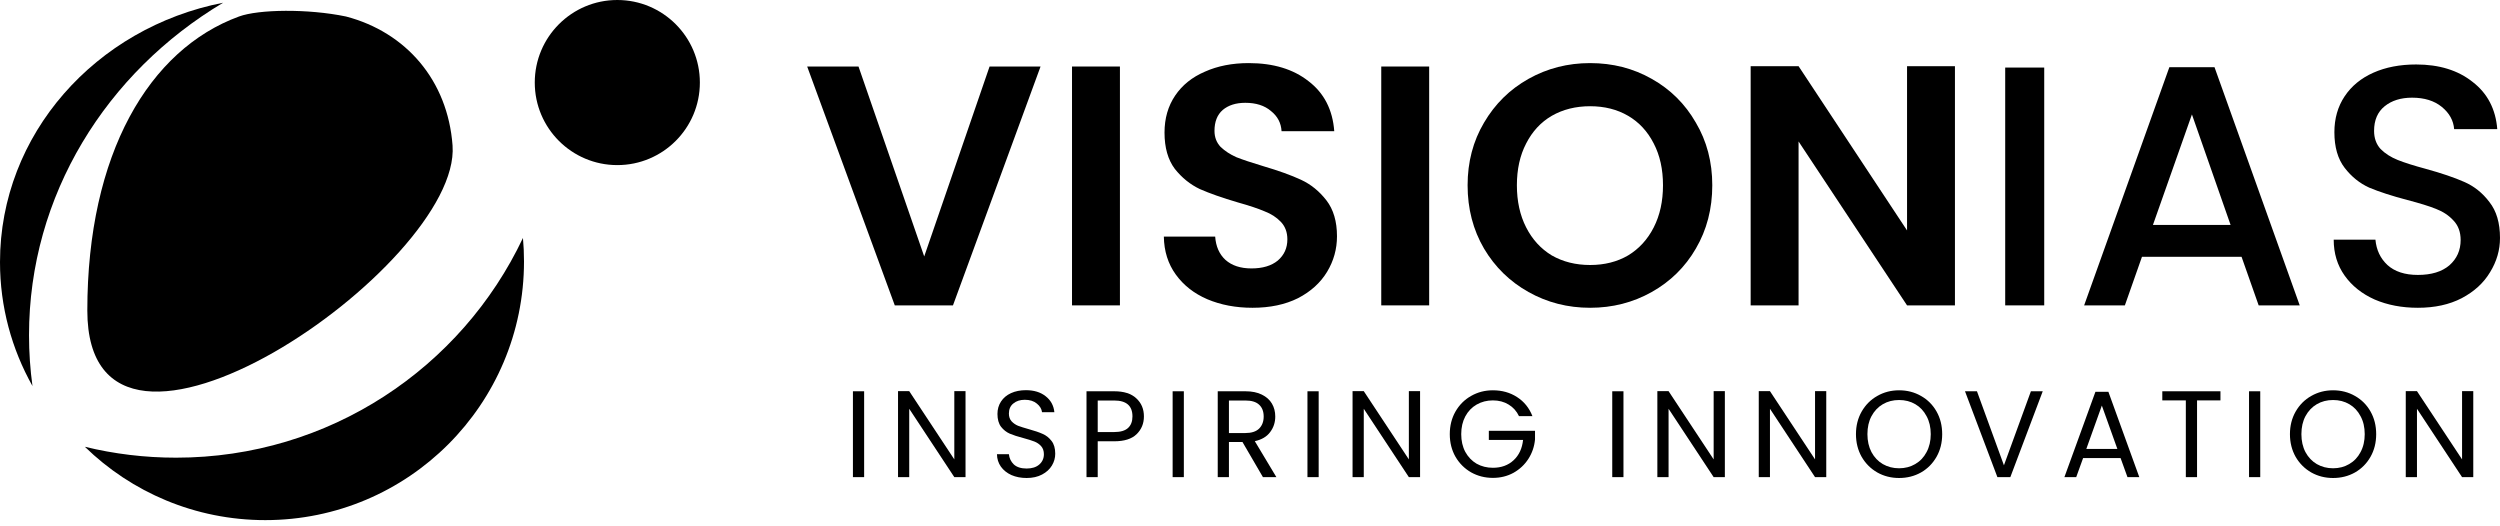 <svg width="171" height="36" viewBox="0 0 171 36" fill="none" xmlns="http://www.w3.org/2000/svg">
<g clip-path="url(#clip0_78_321)">
<path fill-rule="evenodd" clip-rule="evenodd" d="M30.955 9.951C31.566 18.189 5.973 35.73 5.973 21.239C5.973 10.511 10.205 3.377 16.35 1.128C17.691 0.637 21.054 0.586 23.664 1.128C27.773 2.205 30.625 5.493 30.955 9.951Z" fill="black"/>
<path fill-rule="evenodd" clip-rule="evenodd" d="M35.77 16.277C31.567 25.16 22.522 31.305 12.041 31.305C9.892 31.305 7.803 31.047 5.803 30.559C8.991 33.664 13.346 35.576 18.148 35.576C27.92 35.576 35.842 27.654 35.842 17.882C35.842 17.341 35.818 16.805 35.77 16.277Z" fill="black"/>
<path fill-rule="evenodd" clip-rule="evenodd" d="M15.26 0.187C6.549 1.889 0 9.185 0 17.929C0 20.991 0.803 23.875 2.221 26.404C2.066 25.266 1.985 24.105 1.985 22.927C1.985 13.35 7.284 4.943 15.26 0.187Z" fill="black"/>
<path d="M42.224 11.293C45.343 11.293 47.871 8.765 47.871 5.647C47.871 2.528 45.343 0 42.224 0C39.106 0 36.578 2.528 36.578 5.647C36.578 8.765 39.106 11.293 42.224 11.293Z" fill="black"/>
<path d="M59.107 26.763V32.636H58.34V26.763H59.107Z" fill="black"/>
<path d="M66.042 32.636H65.275L62.191 27.96V32.636H61.425V26.755H62.191L65.275 31.423V26.755H66.042V32.636Z" fill="black"/>
<path d="M70.223 32.695C69.835 32.695 69.487 32.628 69.178 32.493C68.874 32.353 68.636 32.162 68.462 31.92C68.287 31.673 68.198 31.389 68.192 31.069H69.009C69.037 31.344 69.15 31.578 69.346 31.768C69.549 31.954 69.841 32.047 70.223 32.047C70.588 32.047 70.874 31.957 71.082 31.777C71.296 31.592 71.402 31.356 71.402 31.069C71.402 30.844 71.341 30.662 71.217 30.521C71.093 30.381 70.939 30.274 70.754 30.201C70.568 30.128 70.318 30.05 70.004 29.965C69.616 29.864 69.304 29.763 69.068 29.662C68.838 29.561 68.638 29.404 68.47 29.19C68.307 28.971 68.226 28.679 68.226 28.314C68.226 27.994 68.307 27.71 68.47 27.463C68.633 27.215 68.86 27.024 69.153 26.89C69.45 26.755 69.79 26.688 70.172 26.688C70.723 26.688 71.172 26.825 71.52 27.1C71.874 27.376 72.074 27.741 72.119 28.196H71.276C71.248 27.971 71.13 27.774 70.922 27.606C70.714 27.432 70.439 27.345 70.096 27.345C69.776 27.345 69.515 27.429 69.313 27.598C69.11 27.76 69.009 27.991 69.009 28.288C69.009 28.502 69.068 28.676 69.186 28.811C69.31 28.946 69.459 29.05 69.633 29.123C69.813 29.19 70.063 29.269 70.383 29.359C70.77 29.465 71.082 29.572 71.318 29.679C71.554 29.78 71.756 29.94 71.925 30.159C72.093 30.373 72.178 30.665 72.178 31.035C72.178 31.322 72.102 31.592 71.95 31.844C71.798 32.097 71.574 32.302 71.276 32.459C70.978 32.617 70.627 32.695 70.223 32.695Z" fill="black"/>
<path d="M78.244 28.482C78.244 28.971 78.075 29.378 77.738 29.704C77.407 30.024 76.898 30.184 76.213 30.184H75.084V32.636H74.317V26.763H76.213C76.876 26.763 77.379 26.923 77.721 27.244C78.07 27.564 78.244 27.977 78.244 28.482ZM76.213 29.552C76.64 29.552 76.954 29.46 77.157 29.274C77.359 29.089 77.46 28.825 77.46 28.482C77.46 27.758 77.044 27.395 76.213 27.395H75.084V29.552H76.213Z" fill="black"/>
<path d="M80.975 26.763V32.636H80.208V26.763H80.975Z" fill="black"/>
<path d="M86.385 32.636L84.986 30.235H84.059V32.636H83.293V26.763H85.189C85.632 26.763 86.006 26.839 86.309 26.991C86.618 27.142 86.849 27.348 87 27.606C87.152 27.864 87.228 28.159 87.228 28.491C87.228 28.895 87.11 29.252 86.874 29.561C86.644 29.87 86.295 30.075 85.829 30.176L87.304 32.636H86.385ZM84.059 29.62H85.189C85.604 29.62 85.916 29.519 86.124 29.316C86.332 29.108 86.436 28.833 86.436 28.491C86.436 28.142 86.332 27.873 86.124 27.682C85.922 27.491 85.61 27.395 85.189 27.395H84.059V29.62Z" fill="black"/>
<path d="M90.197 26.763V32.636H89.43V26.763H90.197Z" fill="black"/>
<path d="M97.133 32.636H96.366L93.282 27.96V32.636H92.515V26.755H93.282L96.366 31.423V26.755H97.133V32.636Z" fill="black"/>
<path d="M103.9 28.465C103.737 28.123 103.501 27.859 103.192 27.673C102.883 27.482 102.524 27.387 102.114 27.387C101.704 27.387 101.333 27.482 101.001 27.673C100.676 27.859 100.417 28.128 100.226 28.482C100.041 28.831 99.948 29.235 99.948 29.696C99.948 30.156 100.041 30.561 100.226 30.909C100.417 31.257 100.676 31.527 101.001 31.718C101.333 31.903 101.704 31.996 102.114 31.996C102.687 31.996 103.159 31.825 103.529 31.482C103.9 31.139 104.116 30.676 104.178 30.092H101.836V29.468H104.995V30.058C104.951 30.541 104.799 30.985 104.54 31.389C104.282 31.788 103.942 32.105 103.521 32.341C103.1 32.572 102.631 32.687 102.114 32.687C101.569 32.687 101.072 32.56 100.622 32.308C100.173 32.049 99.816 31.693 99.552 31.238C99.294 30.783 99.165 30.269 99.165 29.696C99.165 29.123 99.294 28.609 99.552 28.154C99.816 27.693 100.173 27.336 100.622 27.083C101.072 26.825 101.569 26.696 102.114 26.696C102.737 26.696 103.288 26.85 103.765 27.159C104.248 27.468 104.599 27.904 104.819 28.465H103.9Z" fill="black"/>
<path d="M111.045 26.763V32.636H110.278V26.763H111.045Z" fill="black"/>
<path d="M117.98 32.636H117.214L114.13 27.96V32.636H113.363V26.755H114.13L117.214 31.423V26.755H117.98V32.636Z" fill="black"/>
<path d="M124.916 32.636H124.149L121.065 27.96V32.636H120.299V26.755H121.065L124.149 31.423V26.755H124.916V32.636Z" fill="black"/>
<path d="M129.897 32.695C129.352 32.695 128.855 32.569 128.406 32.316C127.956 32.058 127.6 31.701 127.336 31.246C127.077 30.785 126.948 30.269 126.948 29.696C126.948 29.123 127.077 28.609 127.336 28.154C127.6 27.693 127.956 27.336 128.406 27.083C128.855 26.825 129.352 26.696 129.897 26.696C130.448 26.696 130.948 26.825 131.397 27.083C131.847 27.336 132.2 27.69 132.459 28.145C132.717 28.6 132.846 29.117 132.846 29.696C132.846 30.274 132.717 30.791 132.459 31.246C132.2 31.701 131.847 32.058 131.397 32.316C130.948 32.569 130.448 32.695 129.897 32.695ZM129.897 32.03C130.307 32.03 130.675 31.934 131.001 31.743C131.333 31.552 131.591 31.28 131.776 30.926C131.967 30.572 132.063 30.162 132.063 29.696C132.063 29.224 131.967 28.814 131.776 28.465C131.591 28.111 131.335 27.839 131.009 27.648C130.684 27.457 130.313 27.361 129.897 27.361C129.482 27.361 129.111 27.457 128.785 27.648C128.459 27.839 128.201 28.111 128.01 28.465C127.824 28.814 127.732 29.224 127.732 29.696C127.732 30.162 127.824 30.572 128.01 30.926C128.201 31.28 128.459 31.552 128.785 31.743C129.116 31.934 129.487 32.03 129.897 32.03Z" fill="black"/>
<path d="M139.723 26.763L137.507 32.636H136.622L134.406 26.763H135.224L137.069 31.827L138.914 26.763H139.723Z" fill="black"/>
<path d="M145.047 31.33H142.485L142.013 32.636H141.205L143.328 26.797H144.213L146.328 32.636H145.519L145.047 31.33ZM144.828 30.707L143.766 27.741L142.704 30.707H144.828Z" fill="black"/>
<path d="M151.879 26.763V27.387H150.278V32.636H149.511V27.387H147.902V26.763H151.879Z" fill="black"/>
<path d="M154.601 26.763V32.636H153.834V26.763H154.601Z" fill="black"/>
<path d="M159.582 32.695C159.037 32.695 158.54 32.569 158.09 32.316C157.641 32.058 157.284 31.701 157.02 31.246C156.762 30.785 156.632 30.269 156.632 29.696C156.632 29.123 156.762 28.609 157.02 28.154C157.284 27.693 157.641 27.336 158.09 27.083C158.54 26.825 159.037 26.696 159.582 26.696C160.132 26.696 160.632 26.825 161.081 27.083C161.531 27.336 161.885 27.69 162.143 28.145C162.402 28.6 162.531 29.117 162.531 29.696C162.531 30.274 162.402 30.791 162.143 31.246C161.885 31.701 161.531 32.058 161.081 32.316C160.632 32.569 160.132 32.695 159.582 32.695ZM159.582 32.03C159.992 32.03 160.36 31.934 160.685 31.743C161.017 31.552 161.275 31.28 161.461 30.926C161.652 30.572 161.747 30.162 161.747 29.696C161.747 29.224 161.652 28.814 161.461 28.465C161.275 28.111 161.02 27.839 160.694 27.648C160.368 27.457 159.997 27.361 159.582 27.361C159.166 27.361 158.795 27.457 158.469 27.648C158.144 27.839 157.885 28.111 157.694 28.465C157.509 28.814 157.416 29.224 157.416 29.696C157.416 30.162 157.509 30.572 157.694 30.926C157.885 31.28 158.144 31.552 158.469 31.743C158.801 31.934 159.172 32.03 159.582 32.03Z" fill="black"/>
<path d="M169.172 32.636H168.405L165.321 27.96V32.636H164.554V26.755H165.321L168.405 31.423V26.755H169.172V32.636Z" fill="black"/>
<path d="M71.174 4.55L65.183 20.888H61.203L55.211 4.55H58.722L63.216 17.541L67.687 4.55H71.174Z" fill="black"/>
<path d="M76.603 4.55V20.888H73.326V4.55H76.603Z" fill="black"/>
<path d="M85.669 21.052C84.53 21.052 83.5 20.857 82.579 20.467C81.674 20.077 80.957 19.515 80.426 18.781C79.895 18.048 79.622 17.182 79.607 16.183H83.118C83.165 16.854 83.398 17.385 83.82 17.775C84.257 18.165 84.85 18.36 85.599 18.36C86.363 18.36 86.964 18.181 87.401 17.822C87.838 17.447 88.056 16.964 88.056 16.371C88.056 15.887 87.908 15.489 87.612 15.177C87.315 14.865 86.941 14.623 86.488 14.451C86.051 14.264 85.443 14.061 84.662 13.843C83.601 13.531 82.735 13.226 82.064 12.93C81.409 12.618 80.84 12.158 80.356 11.549C79.888 10.925 79.653 10.098 79.653 9.068C79.653 8.1 79.895 7.258 80.379 6.54C80.863 5.822 81.542 5.276 82.415 4.902C83.289 4.511 84.288 4.316 85.412 4.316C87.097 4.316 88.462 4.73 89.508 5.557C90.569 6.368 91.154 7.507 91.263 8.974H87.659C87.627 8.412 87.385 7.952 86.933 7.593C86.496 7.219 85.911 7.032 85.177 7.032C84.538 7.032 84.023 7.195 83.633 7.523C83.258 7.851 83.071 8.327 83.071 8.951C83.071 9.388 83.211 9.754 83.492 10.051C83.789 10.332 84.147 10.566 84.569 10.753C85.006 10.925 85.614 11.128 86.394 11.362C87.456 11.674 88.322 11.986 88.993 12.298C89.664 12.61 90.241 13.078 90.725 13.702C91.208 14.326 91.45 15.146 91.45 16.16C91.45 17.034 91.224 17.845 90.772 18.594C90.319 19.343 89.656 19.944 88.782 20.396C87.908 20.833 86.871 21.052 85.669 21.052Z" fill="black"/>
<path d="M97.755 4.55V20.888H94.478V4.55H97.755Z" fill="black"/>
<path d="M108.764 21.052C107.235 21.052 105.83 20.693 104.551 19.975C103.271 19.257 102.257 18.267 101.508 17.003C100.759 15.723 100.384 14.28 100.384 12.672C100.384 11.081 100.759 9.653 101.508 8.389C102.257 7.11 103.271 6.111 104.551 5.393C105.83 4.675 107.235 4.316 108.764 4.316C110.309 4.316 111.713 4.675 112.977 5.393C114.256 6.111 115.263 7.11 115.996 8.389C116.745 9.653 117.12 11.081 117.12 12.672C117.12 14.28 116.745 15.723 115.996 17.003C115.263 18.267 114.256 19.257 112.977 19.975C111.697 20.693 110.293 21.052 108.764 21.052ZM108.764 18.126C109.747 18.126 110.613 17.908 111.362 17.471C112.111 17.018 112.696 16.378 113.117 15.551C113.539 14.724 113.749 13.765 113.749 12.672C113.749 11.58 113.539 10.628 113.117 9.817C112.696 8.99 112.111 8.358 111.362 7.921C110.613 7.484 109.747 7.266 108.764 7.266C107.781 7.266 106.907 7.484 106.142 7.921C105.393 8.358 104.808 8.99 104.387 9.817C103.965 10.628 103.755 11.58 103.755 12.672C103.755 13.765 103.965 14.724 104.387 15.551C104.808 16.378 105.393 17.018 106.142 17.471C106.907 17.908 107.781 18.126 108.764 18.126Z" fill="black"/>
<path d="M133.718 20.888H130.442L123.022 9.676V20.888H119.745V4.527H123.022L130.442 15.762V4.527H133.718V20.888Z" fill="black"/>
<path d="M139.825 4.621V20.888H137.156V4.621H139.825Z" fill="black"/>
<path d="M153.322 17.564H146.511L145.341 20.888H142.555L148.384 4.597H151.473L157.301 20.888H154.493L153.322 17.564ZM152.573 15.387L149.928 7.827L147.26 15.387H152.573Z" fill="black"/>
<path d="M165.383 21.052C164.29 21.052 163.307 20.865 162.433 20.49C161.56 20.1 160.873 19.554 160.374 18.852C159.874 18.15 159.625 17.33 159.625 16.394H162.48C162.543 17.096 162.816 17.674 163.3 18.126C163.799 18.579 164.493 18.805 165.383 18.805C166.303 18.805 167.021 18.587 167.536 18.15C168.051 17.697 168.308 17.12 168.308 16.418C168.308 15.871 168.145 15.427 167.817 15.083C167.505 14.74 167.107 14.475 166.623 14.288C166.155 14.1 165.5 13.898 164.657 13.679C163.596 13.398 162.73 13.117 162.059 12.836C161.404 12.54 160.842 12.087 160.374 11.479C159.906 10.87 159.672 10.059 159.672 9.045C159.672 8.108 159.906 7.289 160.374 6.587C160.842 5.885 161.497 5.346 162.34 4.972C163.182 4.597 164.158 4.41 165.266 4.41C166.842 4.41 168.129 4.808 169.128 5.604C170.142 6.384 170.704 7.461 170.813 8.834H167.864C167.817 8.241 167.536 7.734 167.021 7.313C166.506 6.891 165.827 6.681 164.985 6.681C164.22 6.681 163.596 6.876 163.112 7.266C162.629 7.656 162.387 8.218 162.387 8.951C162.387 9.45 162.535 9.864 162.831 10.191C163.143 10.504 163.534 10.753 164.002 10.941C164.47 11.128 165.11 11.331 165.921 11.549C166.998 11.845 167.872 12.142 168.543 12.438C169.229 12.735 169.806 13.195 170.275 13.819C170.758 14.428 171 15.247 171 16.277C171 17.104 170.774 17.884 170.321 18.618C169.884 19.351 169.237 19.944 168.379 20.397C167.536 20.834 166.537 21.052 165.383 21.052Z" fill="black"/>
</g>
<defs>
<clipPath id="clip0_78_321">
<rect width="171" height="36" fill="white"/>
</clipPath>
</defs>
</svg>
